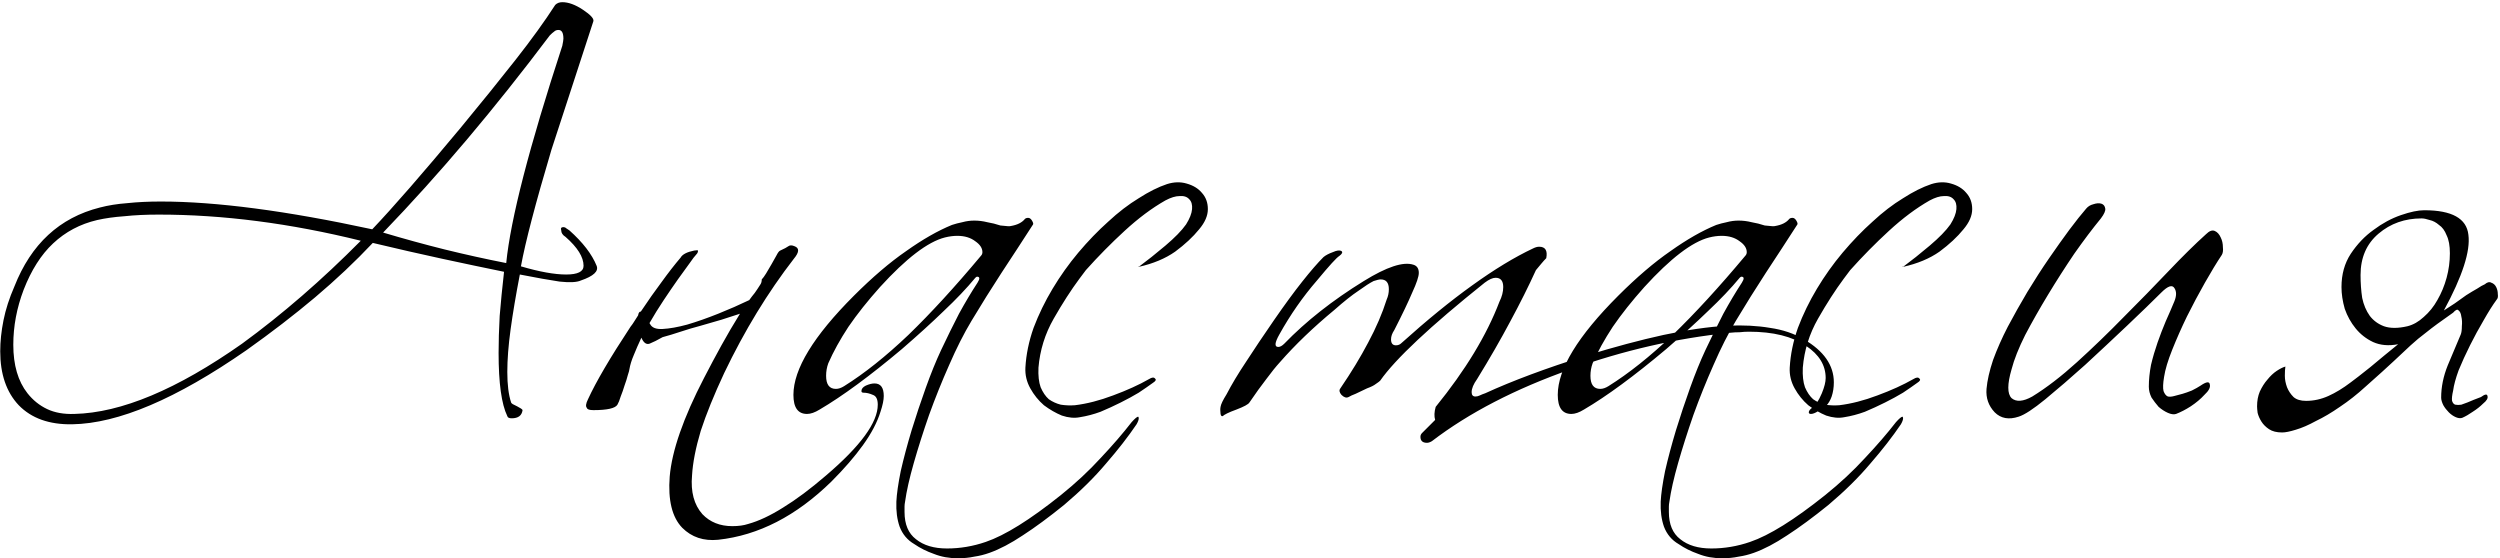 <?xml version="1.0" encoding="UTF-8"?> <svg xmlns="http://www.w3.org/2000/svg" width="918" height="205" viewBox="0 0 918 205" fill="none"><path d="M207.684 87C206.618 86.333 206.084 85.533 206.084 84.6C205.818 83.8 206.084 83.4 206.884 83.4C207.284 83.4 207.618 83.533 207.884 83.8C208.284 84.067 208.684 84.333 209.084 84.6C214.018 89 217.351 93.333 219.084 97.6C219.884 99.6 217.951 101.4 213.284 103C211.818 103.667 209.218 103.8 205.484 103.4C201.884 102.867 197.018 102 190.884 100.8C189.418 108.4 188.284 115.133 187.484 121C186.684 126.867 186.284 132.067 186.284 136.6C186.284 141.267 186.751 145 187.684 147.8C187.684 147.933 187.884 148.133 188.284 148.4C188.818 148.667 189.351 148.933 189.884 149.2C190.418 149.467 190.884 149.733 191.284 150C191.684 150.267 191.884 150.467 191.884 150.6C191.618 152.6 190.284 153.6 187.884 153.6C186.951 153.6 186.418 153.333 186.284 152.8C184.151 148.4 183.084 140.667 183.084 129.6C183.084 125.467 183.218 120.933 183.484 116C183.884 111.067 184.418 105.667 185.084 99.8C177.884 98.333 170.284 96.733 162.284 95C154.284 93.267 145.818 91.333 136.884 89.2C130.484 96 123.418 102.667 115.684 109.2C108.084 115.6 99.684 122.067 90.484 128.6C64.751 146.467 43.418 155.533 26.484 155.8C18.084 155.933 11.551 153.6 6.884 148.8C2.351 144 0.084 137.4 0.084 129C0.084 125.4 0.484 121.6 1.284 117.6C2.084 113.6 3.418 109.467 5.284 105.2C11.418 89.6 21.884 79.933 36.684 76.2C39.751 75.4 43.084 74.867 46.684 74.6C50.418 74.2 54.551 74 59.084 74C79.351 74 105.218 77.4 136.684 84.2C144.418 76.067 155.218 63.667 169.084 47C176.684 37.8 183.418 29.467 189.284 22C195.151 14.533 200.018 7.8 203.884 1.8C204.551 1.133 205.418 0.8 206.484 0.8C208.751 0.8 211.284 1.733 214.084 3.6C216.884 5.467 218.151 6.867 217.884 7.8C214.418 18.333 211.418 27.533 208.884 35.4C206.351 43.133 204.218 49.667 202.484 55C196.618 74.733 192.884 89 191.284 97.8C198.084 99.8 203.618 100.8 207.884 100.8C212.151 100.8 214.284 99.733 214.284 97.6C214.284 94.4 212.084 90.867 207.684 87ZM35.684 80.8C29.418 82.267 24.018 85.133 19.484 89.4C15.084 93.533 11.484 99.2 8.684 106.4C6.151 113.067 4.884 119.8 4.884 126.6C4.884 134.067 6.618 140 10.084 144.4C12.084 146.933 14.484 148.867 17.284 150.2C20.084 151.533 23.418 152.133 27.284 152C44.484 151.6 65.018 143 88.884 126.2C103.684 115.4 118.218 102.8 132.484 88.4C106.618 82 81.884 78.8 58.284 78.8C53.618 78.8 49.418 79 45.684 79.4C41.951 79.667 38.618 80.133 35.684 80.8ZM140.684 85.4C148.284 87.667 155.818 89.733 163.284 91.6C170.884 93.467 178.418 95.133 185.884 96.6C187.484 80.467 194.351 53.867 206.484 16.8C206.751 15.467 206.884 14.6 206.884 14.2C206.884 12.067 206.284 11 205.084 11C204.418 11 203.884 11.2 203.484 11.6C203.084 11.867 202.551 12.333 201.884 13C191.751 26.467 181.618 39.2 171.484 51.2C161.351 63.2 151.084 74.6 140.684 85.4ZM279.717 102.6C280.117 102.2 280.651 101.467 281.317 100.4C281.984 99.333 282.651 98.2 283.317 97C283.984 95.8 284.584 94.733 285.117 93.8C285.651 92.733 286.117 92.133 286.517 92C287.984 91.333 288.984 90.8 289.517 90.4C290.051 90 290.784 90 291.717 90.4C293.584 91.067 293.517 92.6 291.517 95C281.917 107.4 273.384 121.4 265.917 137C262.184 145 259.317 152.067 257.317 158.2C255.451 164.467 254.384 169.933 254.117 174.6C253.584 180.6 254.851 185.333 257.917 188.8C260.717 191.733 264.384 193.2 268.917 193.2C271.184 193.2 273.117 192.933 274.717 192.4C278.584 191.333 282.851 189.333 287.517 186.4C292.317 183.467 297.584 179.533 303.317 174.6C315.984 163.8 322.317 155.133 322.317 148.6C322.317 146.6 321.717 145.4 320.517 145C319.317 144.467 318.184 144.2 317.117 144.2C316.584 144.2 316.317 144 316.317 143.6C316.317 142.8 316.851 142.133 317.917 141.6C319.117 141.067 320.184 140.8 321.117 140.8C323.384 140.8 324.517 142.333 324.517 145.4C324.517 146.867 324.117 148.8 323.317 151.2C322.117 155.067 319.984 159.133 316.917 163.4C313.851 167.667 309.984 172.133 305.317 176.8C292.384 189.467 278.517 196.6 263.717 198.2C258.384 198.733 253.984 197.267 250.517 193.8C246.784 189.933 245.251 183.667 245.917 175C246.717 165.533 250.917 153.467 258.517 138.8C260.651 134.667 262.784 130.667 264.917 126.8C267.051 122.933 269.317 119.067 271.717 115.2C269.717 115.867 267.451 116.6 264.917 117.4C262.517 118.067 259.984 118.8 257.317 119.6C254.784 120.267 252.317 121 249.917 121.8C247.517 122.6 245.317 123.267 243.317 123.8C241.451 124.867 239.851 125.667 238.517 126.2C237.317 126.6 236.317 125.867 235.517 124C234.451 126.267 233.517 128.4 232.717 130.4C231.917 132.267 231.384 134 231.117 135.6C231.117 135.867 230.917 136.6 230.517 137.8C230.251 138.867 229.851 140.133 229.317 141.6C228.917 142.933 228.451 144.267 227.917 145.6C227.517 146.933 227.117 147.933 226.717 148.6C225.917 149.933 222.984 150.6 217.917 150.6C216.451 150.6 215.651 150.333 215.517 149.8C214.984 149.267 215.117 148.2 215.917 146.6C218.851 140.2 224.051 131.333 231.517 120C232.051 119.333 232.517 118.667 232.917 118C233.451 117.2 233.917 116.467 234.317 115.8C234.451 114.867 234.784 114.4 235.317 114.4C237.984 110.4 240.517 106.8 242.917 103.6C245.317 100.267 247.651 97.267 249.917 94.6C250.584 93.4 252.251 92.533 254.917 92C255.717 91.867 256.184 91.867 256.317 92C256.317 92.533 256.117 93 255.717 93.4C255.184 93.933 254.317 95.067 253.117 96.8C251.917 98.4 250.517 100.333 248.917 102.6C247.317 104.867 245.584 107.4 243.717 110.2C241.851 113 240.117 115.8 238.517 118.6C238.517 118.733 238.584 118.867 238.717 119C239.384 120.333 240.917 120.933 243.317 120.8C245.851 120.667 248.851 120.133 252.317 119.2C255.917 118.133 259.717 116.8 263.717 115.2C267.717 113.6 271.517 111.933 275.117 110.2C275.784 109.267 276.451 108.4 277.117 107.6C277.784 106.667 278.451 105.667 279.117 104.6C279.517 104.067 279.717 103.4 279.717 102.6ZM300.945 150.4C299.212 151.467 297.679 152 296.345 152C293.012 152 291.345 149.667 291.345 145C291.345 135.533 298.745 123.4 313.545 108.6C320.345 101.8 326.745 96.333 332.745 92.2C338.745 87.933 344.345 84.733 349.545 82.6C350.745 82.2 352.012 81.867 353.345 81.6C354.812 81.2 356.279 81 357.745 81C359.345 81 360.945 81.2 362.545 81.6C364.145 81.867 365.745 82.267 367.345 82.8C369.612 83.067 370.879 83.133 371.145 83C373.545 82.6 375.279 81.733 376.345 80.4C376.612 80.133 377.012 80 377.545 80C378.079 80 378.545 80.333 378.945 81C379.345 81.667 379.479 82.133 379.345 82.4C375.479 88.4 371.612 94.333 367.745 100.2C364.012 105.933 360.345 111.8 356.745 117.8C353.945 122.467 351.212 127.867 348.545 134C345.879 140 343.412 146.133 341.145 152.4C339.012 158.533 337.145 164.4 335.545 170C333.945 175.6 332.879 180.333 332.345 184.2C332.212 184.867 332.145 185.467 332.145 186C332.145 186.667 332.145 187.333 332.145 188C332.145 192.533 333.545 195.867 336.345 198C339.145 200.267 342.945 201.4 347.745 201.4C352.545 201.4 357.279 200.6 361.945 199C369.012 196.6 378.212 190.867 389.545 181.8C395.012 177.4 399.879 172.867 404.145 168.2C408.545 163.533 412.345 159.133 415.545 155C416.745 153.667 417.545 153 417.945 153C418.079 153.133 418.145 153.333 418.145 153.6C418.145 154.133 417.879 154.867 417.345 155.8C414.279 160.333 410.545 165.133 406.145 170.2C401.879 175.267 396.745 180.333 390.745 185.4C385.145 189.933 380.079 193.667 375.545 196.6C371.145 199.533 367.079 201.667 363.345 203C361.479 203.667 359.612 204.133 357.745 204.4C355.879 204.8 353.879 205 351.745 205C348.545 205 345.612 204.467 342.945 203.4C340.279 202.467 337.879 201.267 335.745 199.8C333.212 198.333 331.412 196.2 330.345 193.4C329.412 190.733 329.012 187.667 329.145 184.2C329.279 181.4 329.812 177.667 330.745 173C331.812 168.333 333.145 163.333 334.745 158C336.345 152.8 338.079 147.6 339.945 142.4C341.812 137.2 343.679 132.6 345.545 128.6C347.812 123.8 350.012 119.333 352.145 115.2C354.412 111.067 356.679 107.267 358.945 103.8C359.879 102.333 359.812 101.6 358.745 101.6C358.612 101.6 358.412 101.733 358.145 102C354.945 105.867 351.079 109.933 346.545 114.2C342.145 118.467 337.012 123.133 331.145 128.2C319.412 138.067 309.345 145.467 300.945 150.4ZM304.145 133.4C303.612 134.867 303.345 136.4 303.345 138C303.345 141.2 304.545 142.8 306.945 142.8C307.879 142.8 308.879 142.467 309.945 141.8C317.412 137.133 325.279 130.867 333.545 123C341.812 115 350.679 105.333 360.145 94C360.545 93.6 360.745 93.133 360.745 92.6C360.745 91.133 359.879 89.8 358.145 88.6C356.412 87.267 354.212 86.6 351.545 86.6C350.079 86.6 348.545 86.8 346.945 87.2C340.679 88.8 332.745 94.867 323.145 105.4C318.612 110.467 314.745 115.333 311.545 120C308.479 124.667 306.012 129.133 304.145 133.4ZM440.325 84.2C438.058 87 435.125 89.733 431.525 92.4C427.925 94.933 423.458 96.8 418.125 98C421.192 95.733 424.458 93.133 427.925 90.2C431.392 87.267 433.925 84.667 435.525 82.4C436.858 80.267 437.592 78.4 437.725 76.8C437.858 75.2 437.525 74 436.725 73.2C435.925 72.267 434.725 71.867 433.125 72C431.658 72 429.925 72.533 427.925 73.6C422.992 76.4 417.992 80.133 412.925 84.8C407.992 89.333 403.258 94.133 398.725 99.2L396.325 102.4C393.258 106.533 390.125 111.4 386.925 117C383.725 122.6 381.858 128.6 381.325 135C381.192 137.933 381.458 140.333 382.125 142.2C382.925 144.067 383.925 145.533 385.125 146.6C386.458 147.533 387.925 148.2 389.525 148.6C391.258 148.867 392.992 148.933 394.725 148.8C399.125 148.267 403.792 147.067 408.725 145.2C413.792 143.333 418.192 141.333 421.925 139.2C422.992 138.533 423.725 138.467 424.125 139C424.658 139.4 424.392 139.933 423.325 140.6C421.858 141.667 420.125 142.867 418.125 144.2C416.125 145.4 413.925 146.6 411.525 147.8C409.125 149 406.658 150.133 404.125 151.2C401.592 152.133 399.058 152.8 396.525 153.2C394.525 153.6 392.325 153.4 389.925 152.6C387.658 151.667 385.458 150.4 383.325 148.8C381.325 147.067 379.658 145 378.325 142.6C376.992 140.2 376.392 137.667 376.525 135C376.792 130.2 377.792 125.333 379.525 120.4C381.392 115.467 383.725 110.667 386.525 106C389.325 101.333 392.458 96.933 395.925 92.8C399.525 88.533 403.192 84.733 406.925 81.4C410.658 77.933 414.392 75.067 418.125 72.8C421.858 70.4 425.325 68.667 428.525 67.6C431.058 66.8 433.458 66.733 435.725 67.4C438.125 68.067 439.992 69.2 441.325 70.8C442.792 72.4 443.525 74.4 443.525 76.8C443.525 79.2 442.458 81.667 440.325 84.2ZM418.125 97.6C418.125 97.733 418.058 97.867 417.925 98V97.8C418.058 97.8 418.125 97.733 418.125 97.6ZM448.986 152.8C448.586 152.933 448.319 152.667 448.186 152C448.053 150.933 448.053 150.067 448.186 149.4C448.319 148.467 449.053 146.933 450.386 144.8C452.253 141.2 454.653 137.2 457.586 132.8C460.519 128.267 463.919 123.2 467.786 117.6C471.653 112 475.119 107.267 478.186 103.4C481.253 99.533 483.853 96.533 485.986 94.4C486.786 93.733 487.919 93.133 489.386 92.6C490.853 91.933 491.919 91.8 492.586 92.2C493.119 92.6 492.853 93.2 491.786 94C490.853 94.533 488.119 97.533 483.586 103C478.386 109 473.786 115.6 469.786 122.8C468.053 125.867 467.919 127.4 469.386 127.4C470.053 127.4 470.786 127 471.586 126.2C479.586 117.933 489.319 110.267 500.786 103.2C509.186 98 515.253 96 518.986 97.2C520.319 97.6 520.986 98.6 520.986 100.2C520.986 101.533 520.186 103.933 518.586 107.4C517.119 110.867 514.919 115.467 511.986 121.2C511.186 122.4 510.786 123.533 510.786 124.6C510.786 126.067 511.386 126.8 512.586 126.8C513.386 126.8 514.053 126.533 514.586 126C523.919 117.6 532.586 110.533 540.586 104.8C548.719 98.933 556.186 94.4 562.986 91.2C563.786 90.8 564.519 90.6 565.186 90.6C567.453 90.6 568.319 92 567.786 94.8C567.253 95.333 566.653 96 565.986 96.8C565.453 97.467 564.786 98.267 563.986 99.2C561.319 105.067 558.186 111.333 554.586 118C551.119 124.533 547.053 131.6 542.386 139.2C541.053 141.067 540.386 142.667 540.386 144C540.386 145.067 540.853 145.6 541.786 145.6C542.319 145.6 542.853 145.467 543.386 145.2C543.919 144.933 544.586 144.667 545.386 144.4C555.253 139.867 567.586 135.267 582.386 130.6C592.786 127.4 602.253 124.867 610.786 123C619.453 121.133 627.319 120 634.386 119.6C640.119 119.333 645.319 119.6 649.986 120.4C654.653 121.067 658.786 122.467 662.386 124.6C669.719 128.867 673.386 134.133 673.386 140.4C673.386 142.267 673.119 144 672.586 145.6C671.653 148.267 669.986 150.067 667.586 151C666.519 151.667 665.653 152 664.986 152C664.453 152 664.186 151.8 664.186 151.4C664.186 150.867 664.653 150.267 665.586 149.6C666.653 148.933 667.786 147.2 668.986 144.4C669.919 142.133 670.386 140.267 670.386 138.8C670.386 134.133 667.986 130.2 663.186 127C658.119 123.533 651.119 121.8 642.186 121.8C641.119 121.8 639.986 121.867 638.786 122C637.586 122 636.386 122.067 635.186 122.2C615.586 124.2 596.119 128.667 576.786 135.6C556.386 142.8 539.386 151.6 525.786 162C525.119 162.4 524.519 162.6 523.986 162.6C522.386 162.6 521.586 161.867 521.586 160.4C521.586 159.867 521.786 159.4 522.186 159L526.986 154.2C526.586 152.867 526.653 151.267 527.186 149.4C538.119 135.933 545.919 123.067 550.586 110.8C551.519 108.933 551.986 107.133 551.986 105.4C551.986 103.133 551.053 102 549.186 102C548.119 102 546.786 102.6 545.186 103.8C525.186 119.8 512.386 131.8 506.786 139.8C506.519 140.067 505.986 140.467 505.186 141C504.519 141.533 503.453 142.067 501.986 142.6C500.253 143.4 498.853 144.067 497.786 144.6C496.719 145 495.853 145.4 495.186 145.8C494.386 146.2 493.519 145.933 492.586 145C491.786 144.067 491.653 143.267 492.186 142.6C496.186 136.733 499.586 131.133 502.386 125.8C505.319 120.333 507.586 115.067 509.186 110C509.719 108.8 509.986 107.533 509.986 106.2C509.986 103.8 508.986 102.6 506.986 102.6C506.453 102.6 505.586 102.8 504.386 103.2C503.053 103.867 501.186 105.067 498.786 106.8C496.386 108.4 493.453 110.733 489.986 113.8C482.253 120.2 475.586 126.6 469.986 133C468.519 134.6 466.853 136.667 464.986 139.2C463.119 141.6 461.053 144.467 458.786 147.8C458.386 148.467 456.786 149.333 453.986 150.4C452.519 150.933 451.386 151.4 450.586 151.8C449.786 152.2 449.253 152.533 448.986 152.8ZM581.609 150.4C579.876 151.467 578.343 152 577.009 152C573.676 152 572.009 149.667 572.009 145C572.009 135.533 579.409 123.4 594.209 108.6C601.009 101.8 607.409 96.333 613.409 92.2C619.409 87.933 625.009 84.733 630.209 82.6C631.409 82.2 632.676 81.867 634.009 81.6C635.476 81.2 636.943 81 638.409 81C640.009 81 641.609 81.2 643.209 81.6C644.809 81.867 646.409 82.267 648.009 82.8C650.276 83.067 651.543 83.133 651.809 83C654.209 82.6 655.943 81.733 657.009 80.4C657.276 80.133 657.676 80 658.209 80C658.743 80 659.209 80.333 659.609 81C660.009 81.667 660.143 82.133 660.009 82.4C656.143 88.4 652.276 94.333 648.409 100.2C644.676 105.933 641.009 111.8 637.409 117.8C634.609 122.467 631.876 127.867 629.209 134C626.543 140 624.076 146.133 621.809 152.4C619.676 158.533 617.809 164.4 616.209 170C614.609 175.6 613.543 180.333 613.009 184.2C612.876 184.867 612.809 185.467 612.809 186C612.809 186.667 612.809 187.333 612.809 188C612.809 192.533 614.209 195.867 617.009 198C619.809 200.267 623.609 201.4 628.409 201.4C633.209 201.4 637.943 200.6 642.609 199C649.676 196.6 658.876 190.867 670.209 181.8C675.676 177.4 680.543 172.867 684.809 168.2C689.209 163.533 693.009 159.133 696.209 155C697.409 153.667 698.209 153 698.609 153C698.743 153.133 698.809 153.333 698.809 153.6C698.809 154.133 698.543 154.867 698.009 155.8C694.943 160.333 691.209 165.133 686.809 170.2C682.543 175.267 677.409 180.333 671.409 185.4C665.809 189.933 660.743 193.667 656.209 196.6C651.809 199.533 647.743 201.667 644.009 203C642.143 203.667 640.276 204.133 638.409 204.4C636.543 204.8 634.543 205 632.409 205C629.209 205 626.276 204.467 623.609 203.4C620.943 202.467 618.543 201.267 616.409 199.8C613.876 198.333 612.076 196.2 611.009 193.4C610.076 190.733 609.676 187.667 609.809 184.2C609.943 181.4 610.476 177.667 611.409 173C612.476 168.333 613.809 163.333 615.409 158C617.009 152.8 618.743 147.6 620.609 142.4C622.476 137.2 624.343 132.6 626.209 128.6C628.476 123.8 630.676 119.333 632.809 115.2C635.076 111.067 637.343 107.267 639.609 103.8C640.543 102.333 640.476 101.6 639.409 101.6C639.276 101.6 639.076 101.733 638.809 102C635.609 105.867 631.743 109.933 627.209 114.2C622.809 118.467 617.676 123.133 611.809 128.2C600.076 138.067 590.009 145.467 581.609 150.4ZM584.809 133.4C584.276 134.867 584.009 136.4 584.009 138C584.009 141.2 585.209 142.8 587.609 142.8C588.543 142.8 589.543 142.467 590.609 141.8C598.076 137.133 605.943 130.867 614.209 123C622.476 115 631.343 105.333 640.809 94C641.209 93.6 641.409 93.133 641.409 92.6C641.409 91.133 640.543 89.8 638.809 88.6C637.076 87.267 634.876 86.6 632.209 86.6C630.743 86.6 629.209 86.8 627.609 87.2C621.343 88.8 613.409 94.867 603.809 105.4C599.276 110.467 595.409 115.333 592.209 120C589.143 124.667 586.676 129.133 584.809 133.4ZM720.989 84.2C718.722 87 715.789 89.733 712.189 92.4C708.589 94.933 704.122 96.8 698.789 98C701.856 95.733 705.122 93.133 708.589 90.2C712.056 87.267 714.589 84.667 716.189 82.4C717.522 80.267 718.256 78.4 718.389 76.8C718.522 75.2 718.189 74 717.389 73.2C716.589 72.267 715.389 71.867 713.789 72C712.322 72 710.589 72.533 708.589 73.6C703.656 76.4 698.656 80.133 693.589 84.8C688.656 89.333 683.922 94.133 679.389 99.2L676.989 102.4C673.922 106.533 670.789 111.4 667.589 117C664.389 122.6 662.522 128.6 661.989 135C661.856 137.933 662.122 140.333 662.789 142.2C663.589 144.067 664.589 145.533 665.789 146.6C667.122 147.533 668.589 148.2 670.189 148.6C671.922 148.867 673.656 148.933 675.389 148.8C679.789 148.267 684.456 147.067 689.389 145.2C694.456 143.333 698.856 141.333 702.589 139.2C703.656 138.533 704.389 138.467 704.789 139C705.322 139.4 705.056 139.933 703.989 140.6C702.522 141.667 700.789 142.867 698.789 144.2C696.789 145.4 694.589 146.6 692.189 147.8C689.789 149 687.322 150.133 684.789 151.2C682.256 152.133 679.722 152.8 677.189 153.2C675.189 153.6 672.989 153.4 670.589 152.6C668.322 151.667 666.122 150.4 663.989 148.8C661.989 147.067 660.322 145 658.989 142.6C657.656 140.2 657.056 137.667 657.189 135C657.456 130.2 658.456 125.333 660.189 120.4C662.056 115.467 664.389 110.667 667.189 106C669.989 101.333 673.122 96.933 676.589 92.8C680.189 88.533 683.856 84.733 687.589 81.4C691.322 77.933 695.056 75.067 698.789 72.8C702.522 70.4 705.989 68.667 709.189 67.6C711.722 66.8 714.122 66.733 716.389 67.4C718.789 68.067 720.656 69.2 721.989 70.8C723.456 72.4 724.189 74.4 724.189 76.8C724.189 79.2 723.122 81.667 720.989 84.2ZM698.789 97.6C698.789 97.733 698.722 97.867 698.589 98V97.8C698.722 97.8 698.789 97.733 698.789 97.6ZM815.85 93.6C813.983 96.4 811.917 99.8 809.65 103.8C807.383 107.8 805.183 111.933 803.05 116.2C801.05 120.333 799.25 124.4 797.65 128.4C796.05 132.4 795.05 135.733 794.65 138.4C794.25 140.8 794.183 142.533 794.45 143.6C794.85 144.667 795.383 145.333 796.05 145.6C796.717 145.733 797.517 145.667 798.45 145.4C799.517 145.133 800.517 144.867 801.45 144.6C802.383 144.333 803.517 143.933 804.85 143.4C806.183 142.733 807.25 142.133 808.05 141.6C810.183 140.133 811.317 140 811.45 141.2C811.717 142.267 811.05 143.533 809.45 145C808.117 146.467 806.45 147.867 804.45 149.2C802.583 150.4 800.783 151.333 799.05 152C798.25 152.267 797.25 152.133 796.05 151.6C794.85 151.067 793.717 150.333 792.65 149.4C791.717 148.333 790.85 147.2 790.05 146C789.383 144.667 789.05 143.333 789.05 142C789.05 139.467 789.317 136.8 789.85 134C790.517 131.2 791.317 128.467 792.25 125.8C793.183 123.133 794.183 120.533 795.25 118C796.45 115.333 797.517 112.867 798.45 110.6C799.25 108.6 799.25 107 798.45 105.8C797.65 104.467 796.05 105 793.65 107.4C790.45 110.6 786.25 114.667 781.05 119.6C775.983 124.4 770.85 129.2 765.65 134C760.45 138.667 755.583 142.867 751.05 146.6C746.65 150.2 743.383 152.333 741.25 153C737.65 154.2 734.717 153.667 732.45 151.4C730.183 149 729.183 146.133 729.45 142.8C729.717 139.733 730.517 136.2 731.85 132.2C733.317 128.2 735.117 124.133 737.25 120C739.517 115.733 741.917 111.467 744.45 107.2C747.117 102.8 749.783 98.667 752.45 94.8C755.117 90.933 757.583 87.467 759.85 84.4C762.25 81.2 764.317 78.6 766.05 76.6C766.717 75.8 767.583 75.267 768.65 75C769.85 74.6 770.85 74.533 771.65 74.8C772.45 75.067 772.917 75.667 773.05 76.6C773.183 77.4 772.65 78.6 771.45 80.2C768.383 83.933 765.117 88.267 761.65 93.2C758.317 98.133 755.117 103.133 752.05 108.2C748.983 113.267 746.183 118.2 743.65 123C741.25 127.8 739.583 132 738.65 135.6C737.05 141.067 737.05 144.6 738.65 146.2C740.383 147.667 742.917 147.467 746.25 145.6C751.45 142.4 756.917 138.2 762.65 133C768.517 127.667 774.25 122.133 779.85 116.4C785.583 110.667 791.05 105.067 796.25 99.6C801.45 94.133 806.05 89.6 810.05 86C811.25 84.8 812.317 84.4 813.25 84.8C814.183 85.2 814.917 86 815.45 87.2C815.983 88.267 816.25 89.467 816.25 90.8C816.383 92 816.25 92.933 815.85 93.6ZM900.795 114.8C896.395 117.867 893.129 120.267 890.995 122C888.862 123.6 886.929 125.2 885.195 126.8C883.462 128.4 881.395 130.333 878.995 132.6C876.729 134.733 873.262 137.867 868.595 142C865.529 144.8 862.395 147.267 859.195 149.4C856.129 151.533 853.195 153.267 850.395 154.6C847.729 156.067 845.262 157.133 842.995 157.8C840.862 158.467 839.195 158.8 837.995 158.8C835.995 158.8 834.395 158.4 833.195 157.6C831.995 156.8 831.062 155.867 830.395 154.8C829.729 153.733 829.262 152.667 828.995 151.6C828.862 150.533 828.795 149.733 828.795 149.2C828.795 147.2 829.129 145.4 829.795 143.8C830.595 142.067 831.529 140.6 832.595 139.4C833.662 138.067 834.795 137 835.995 136.2C837.195 135.4 838.262 134.867 839.195 134.6C839.062 135.4 838.995 136.533 838.995 138C838.995 139.333 839.262 140.733 839.795 142.2C840.329 143.533 841.129 144.733 842.195 145.8C843.262 146.733 844.795 147.2 846.795 147.2C849.595 147.2 852.329 146.6 854.995 145.4C857.662 144.2 860.395 142.533 863.195 140.4C864.662 139.333 867.062 137.467 870.395 134.8C873.729 132 877.129 129.2 880.595 126.4C877.129 127.067 874.062 126.8 871.395 125.6C868.862 124.4 866.729 122.733 864.995 120.6C863.262 118.467 861.929 116.067 860.995 113.4C860.195 110.6 859.795 107.933 859.795 105.4C859.795 100.733 860.929 96.667 863.195 93.2C865.595 89.6 868.395 86.667 871.595 84.4C874.795 82 878.129 80.2 881.595 79C885.062 77.8 887.929 77.2 890.195 77.2C900.329 77.2 905.729 80.2 906.395 86.2C907.195 92.2 904.195 101.467 897.395 114C898.595 113.2 899.929 112.333 901.395 111.4C902.862 110.333 904.262 109.333 905.595 108.4C907.062 107.467 908.395 106.667 909.595 106C910.795 105.2 911.729 104.667 912.395 104.4C913.329 103.6 914.129 103.4 914.795 103.8C915.595 104.067 916.195 104.6 916.595 105.4C916.995 106.2 917.195 107.067 917.195 108C917.329 108.933 917.195 109.6 916.795 110C915.329 112 913.729 114.533 911.995 117.6C910.262 120.533 908.595 123.6 906.995 126.8C905.395 130 903.995 133.067 902.795 136C901.729 138.933 901.062 141.4 900.795 143.4C900.395 145.133 900.262 146.4 900.395 147.2C900.662 148 901.062 148.467 901.595 148.6C902.262 148.733 902.995 148.733 903.795 148.6C904.595 148.333 905.329 148.067 905.995 147.8C906.662 147.533 907.462 147.2 908.395 146.8C909.462 146.4 910.329 146.067 910.995 145.8C912.462 144.733 913.262 144.6 913.395 145.4C913.662 146.2 913.129 147.133 911.795 148.2C910.729 149.267 909.462 150.267 907.995 151.2C906.662 152.133 905.395 152.867 904.195 153.4C903.529 153.667 902.729 153.6 901.795 153.2C900.862 152.8 899.995 152.2 899.195 151.4C898.395 150.6 897.729 149.733 897.195 148.8C896.662 147.733 896.395 146.8 896.395 146C896.395 142.133 897.195 138.2 898.795 134.2C900.529 130.067 902.129 126.267 903.595 122.8C903.862 122.133 903.995 121.133 903.995 119.8C904.129 118.467 904.062 117.267 903.795 116.2C903.662 115.133 903.329 114.4 902.795 114C902.395 113.467 901.729 113.733 900.795 114.8ZM899.595 93C899.595 90.2 899.195 88 898.395 86.4C897.729 84.667 896.795 83.4 895.595 82.6C894.529 81.667 893.395 81.067 892.195 80.8C890.995 80.4 889.995 80.2 889.195 80.2C883.062 80.2 877.795 82.067 873.395 85.8C868.995 89.533 866.795 94.6 866.795 101C866.795 103.933 866.995 106.733 867.395 109.4C867.929 111.933 868.862 114.133 870.195 116C871.529 117.733 873.262 119 875.395 119.8C877.662 120.6 880.529 120.6 883.995 119.8C886.129 119.267 888.129 118.133 889.995 116.4C891.995 114.667 893.662 112.6 894.995 110.2C896.462 107.667 897.595 104.933 898.395 102C899.195 99.067 899.595 96.067 899.595 93Z" fill="black"></path></svg> 